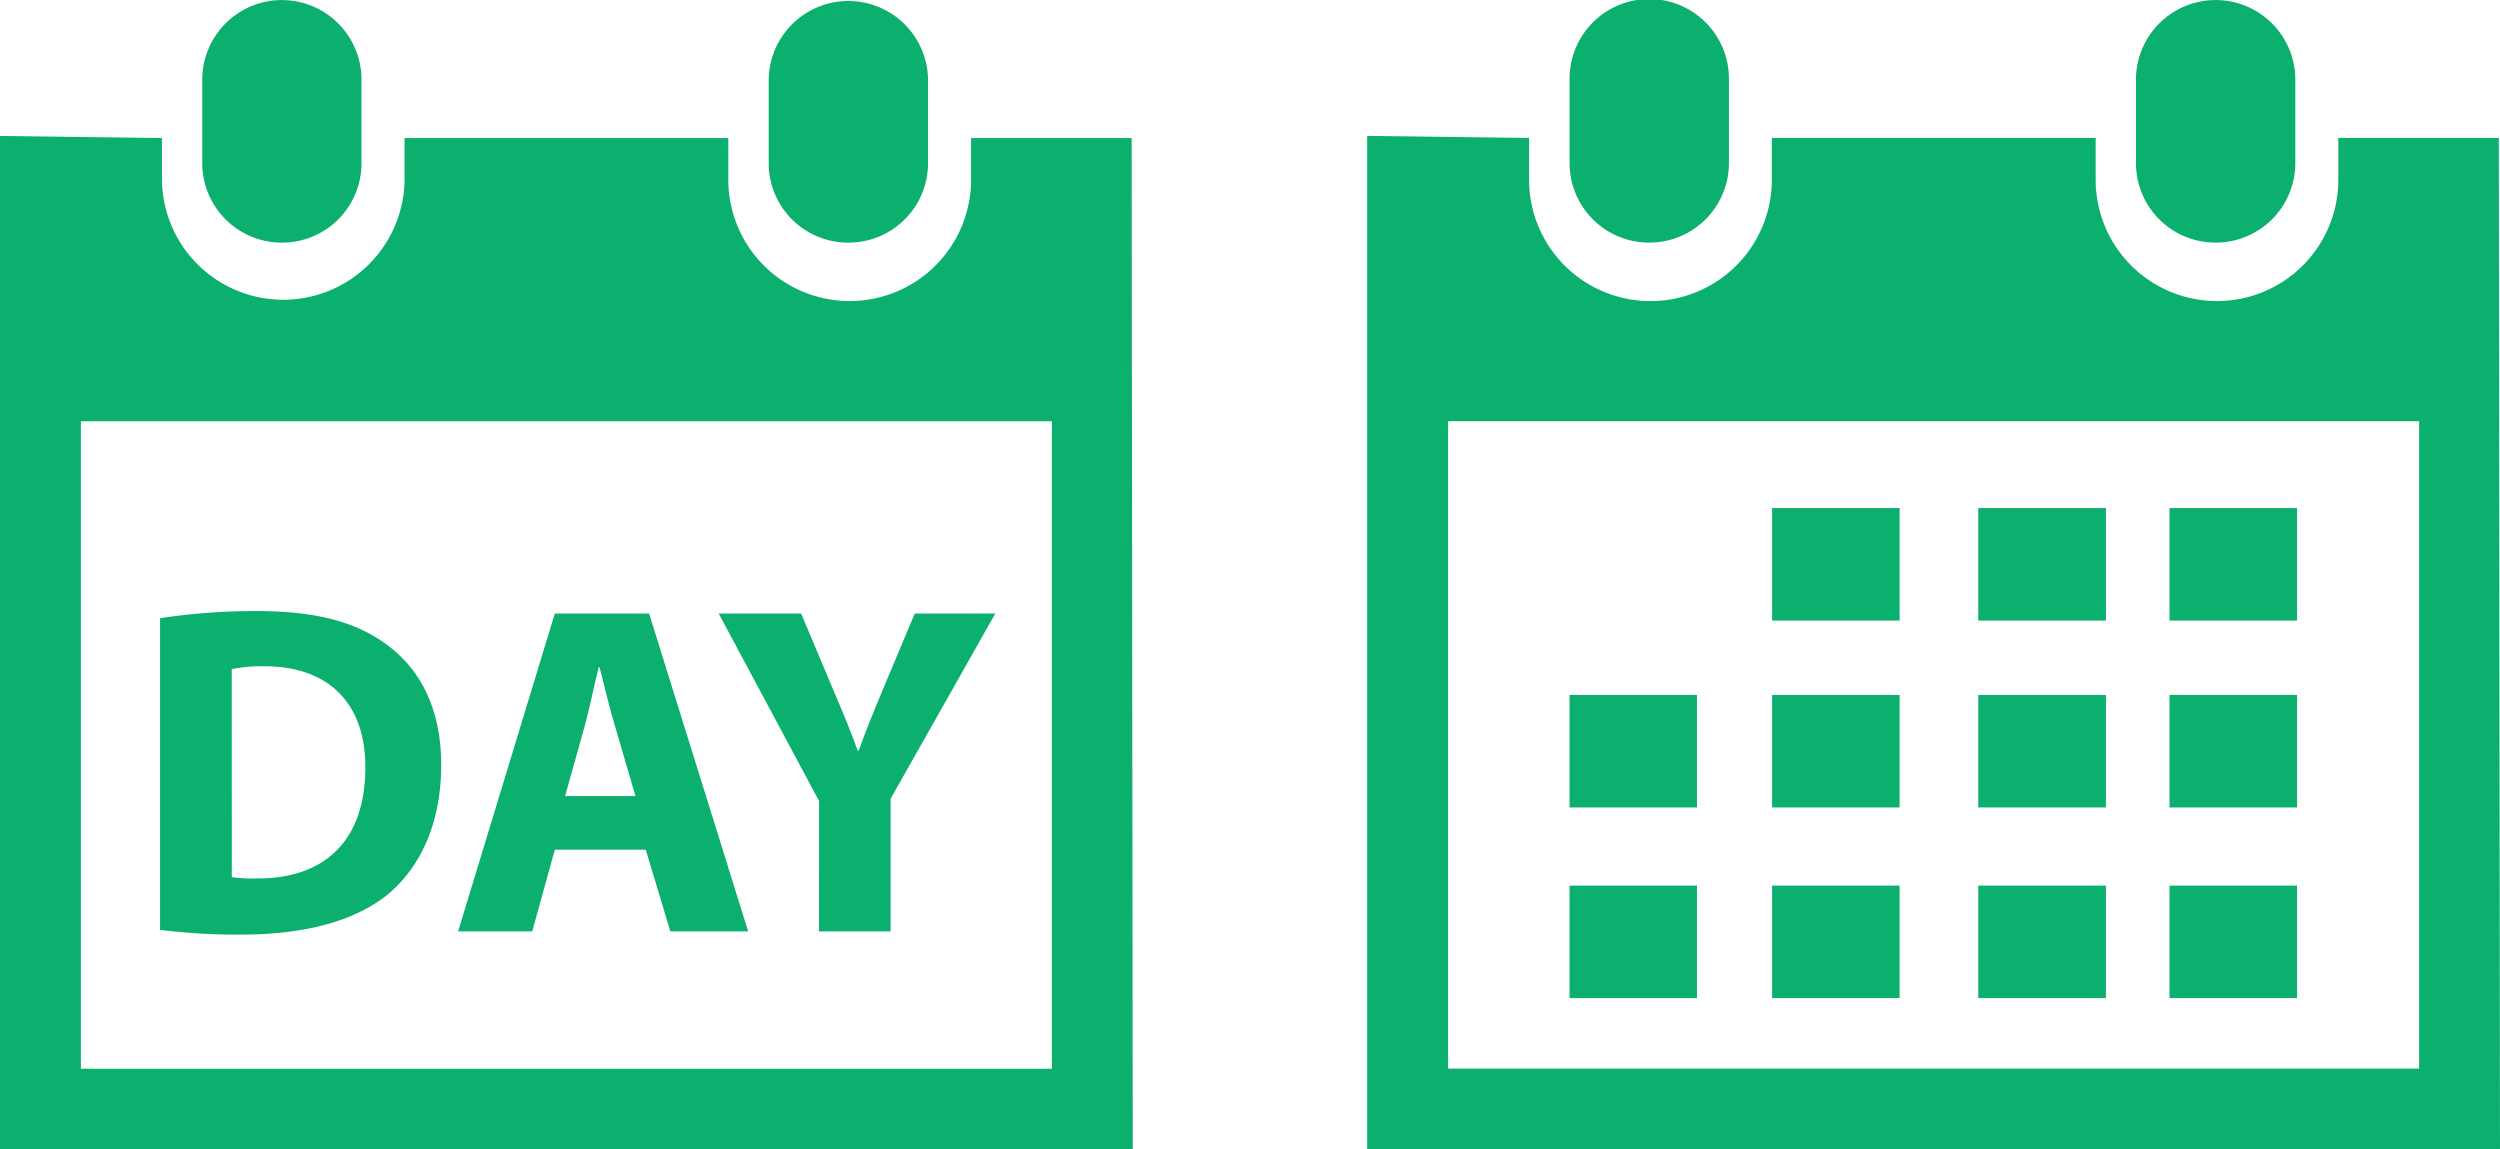 <svg xmlns="http://www.w3.org/2000/svg" width="195.455" height="89.867" viewBox="0 0 195.455 89.867"><defs><style>.a{fill:#0cb06e;}</style></defs><g transform="translate(-202 -1536)"><g transform="translate(202 1536)"><path class="a" d="M504.987,2322.652a6.213,6.213,0,0,0,6.236-6.217v-6.523a6.23,6.23,0,0,0-12.459,0v6.523A6.212,6.212,0,0,0,504.987,2322.652Z" transform="translate(-438.666 -2303.682)"/><path class="a" d="M567.762,2307.289H555.207v3.156a9.49,9.49,0,1,1-18.979,0v-3.156H510.917v3.156a9.485,9.485,0,1,1-18.97,0v-3.156l-12.66-.164v79.232l6.325.006h75.914l6.322-.024Zm-6.236,72.764H485.612v-50.625h75.914Z" transform="translate(-479.287 -2296.495)"/><path class="a" d="M490.642,2322.652a6.206,6.206,0,0,0,6.22-6.217v-6.523a6.225,6.225,0,1,0-12.45,0v6.523A6.216,6.216,0,0,0,490.642,2322.652Z" transform="translate(-468.599 -2303.682)"/><path class="a" d="M501.227,2341.252c2.36-2.024,4.094-5.313,4.094-10.071,0-4.385-1.635-7.448-4.209-9.359-2.363-1.765-5.449-2.657-10.21-2.657a49.43,49.43,0,0,0-7.56.555v24.37a48.66,48.66,0,0,0,6.384.368C494.59,2344.458,498.6,2343.422,501.227,2341.252ZM488.946,2323.7a11.752,11.752,0,0,1,2.546-.222c4.863,0,7.9,2.728,7.9,7.887,0,5.93-3.36,8.738-8.485,8.7a11.142,11.142,0,0,1-1.956-.1Z" transform="translate(-470.828 -2271.389)"/><path class="a" d="M498.455,2337.69h7.109l1.922,6.387h6.085l-7.745-24.851h-7.371l-7.56,24.851h5.795Zm2.28-9.472c.41-1.435.777-3.317,1.151-4.792h.068c.373,1.475.808,3.321,1.262,4.792l1.543,5.279h-5.5Z" transform="translate(-455.078 -2271.261)"/><path class="a" d="M505.344,2344.077h5.6v-10.371l8.186-14.48h-6.3l-2.505,5.97c-.738,1.764-1.324,3.205-1.879,4.754h-.074c-.589-1.62-1.139-2.946-1.913-4.754l-2.512-5.97h-6.446l7.85,14.666Z" transform="translate(-441.313 -2271.261)"/></g><g transform="translate(308.89 1536)"><path class="a" d="M552.846,2322.91a6.216,6.216,0,0,0,6.23-6.221v-6.513a6.23,6.23,0,1,0-12.46,0v6.513A6.214,6.214,0,0,0,552.846,2322.91Z" transform="translate(-486.513 -2303.943)"/><path class="a" d="M615.61,2307.544H603.064v3.169a9.487,9.487,0,1,1-18.973,0v-3.169H558.774v3.169a9.49,9.49,0,1,1-18.979,0v-3.169l-12.657-.158v79.228H609.38l6.322-.018Zm-6.23,72.761H533.463v-50.616H609.38Z" transform="translate(-527.138 -2296.76)"/><path class="a" d="M538.489,2322.91a6.221,6.221,0,0,0,6.236-6.221v-6.513a6.23,6.23,0,1,0-12.459,0v6.513A6.211,6.211,0,0,0,538.489,2322.91Z" transform="translate(-516.443 -2303.943)"/><rect class="a" width="9.971" height="8.798" transform="translate(31.656 39.721)"/><rect class="a" width="9.98" height="8.798" transform="translate(47.774 39.721)"/><rect class="a" width="9.971" height="8.798" transform="translate(62.726 39.721)"/><rect class="a" width="9.971" height="8.793" transform="translate(31.656 54.336)"/><rect class="a" width="9.98" height="8.793" transform="translate(47.774 54.336)"/><rect class="a" width="9.971" height="8.793" transform="translate(62.726 54.336)"/><rect class="a" width="9.971" height="8.793" transform="translate(31.656 69.239)"/><rect class="a" width="9.962" height="8.793" transform="translate(15.821 54.336)"/><rect class="a" width="9.962" height="8.793" transform="translate(15.821 69.239)"/><rect class="a" width="9.98" height="8.793" transform="translate(47.774 69.239)"/><rect class="a" width="9.971" height="8.793" transform="translate(62.726 69.239)"/></g></g></svg>